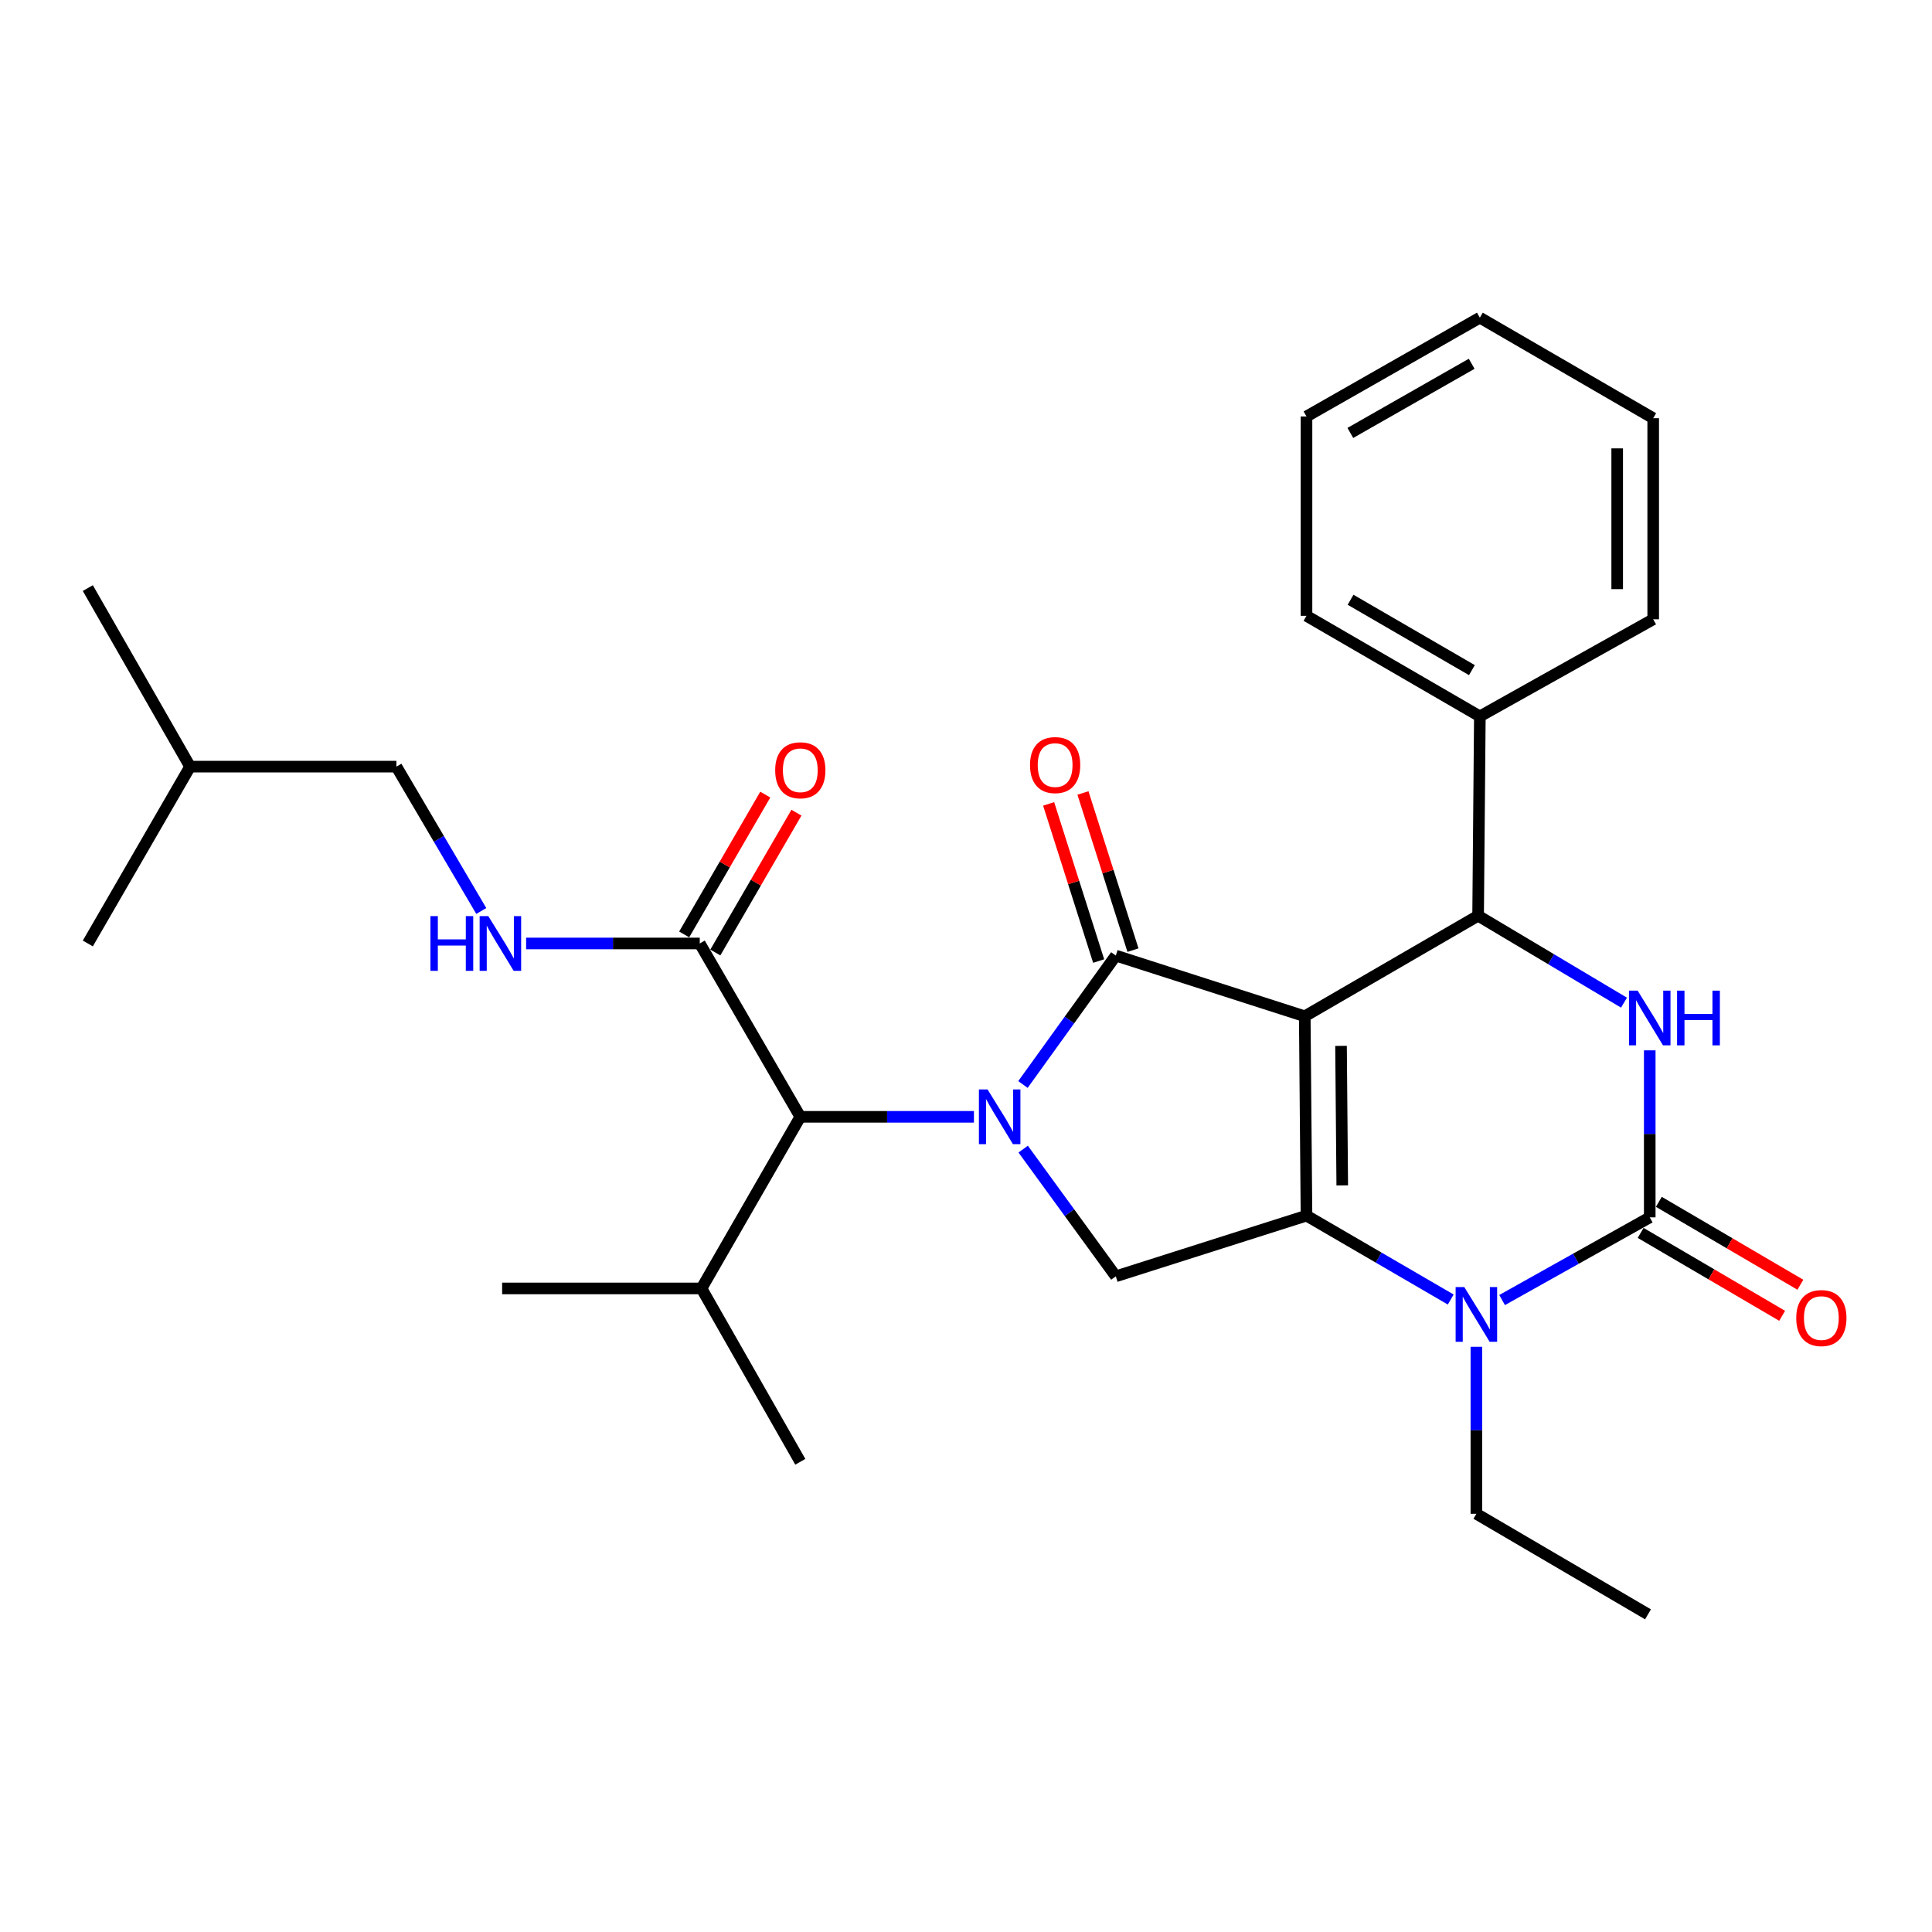 <?xml version='1.0' encoding='iso-8859-1'?>
<svg version='1.1' baseProfile='full'
              xmlns='http://www.w3.org/2000/svg'
                      xmlns:rdkit='http://www.rdkit.org/xml'
                      xmlns:xlink='http://www.w3.org/1999/xlink'
                  xml:space='preserve'
width='1000px' height='1000px' viewBox='0 0 1000 1000'>
<!-- END OF HEADER -->
<rect style='opacity:1.0;fill:#FFFFFF;stroke:none' width='1000' height='1000' x='0' y='0'> </rect>
<path class='bond-0' d='M 370.256,493.015 L 391.244,456.828' style='fill:none;fill-rule:evenodd;stroke:#000000;stroke-width:6px;stroke-linecap:butt;stroke-linejoin:miter;stroke-opacity:1' />
<path class='bond-0' d='M 391.244,456.828 L 412.232,420.641' style='fill:none;fill-rule:evenodd;stroke:#FF0000;stroke-width:6px;stroke-linecap:butt;stroke-linejoin:miter;stroke-opacity:1' />
<path class='bond-0' d='M 354.131,483.662 L 375.119,447.475' style='fill:none;fill-rule:evenodd;stroke:#000000;stroke-width:6px;stroke-linecap:butt;stroke-linejoin:miter;stroke-opacity:1' />
<path class='bond-0' d='M 375.119,447.475 L 396.107,411.288' style='fill:none;fill-rule:evenodd;stroke:#FF0000;stroke-width:6px;stroke-linecap:butt;stroke-linejoin:miter;stroke-opacity:1' />
<path class='bond-1' d='M 362.193,488.339 L 317.258,488.339' style='fill:none;fill-rule:evenodd;stroke:#000000;stroke-width:6px;stroke-linecap:butt;stroke-linejoin:miter;stroke-opacity:1' />
<path class='bond-1' d='M 317.258,488.339 L 272.322,488.339' style='fill:none;fill-rule:evenodd;stroke:#0000FF;stroke-width:6px;stroke-linecap:butt;stroke-linejoin:miter;stroke-opacity:1' />
<path class='bond-2' d='M 362.193,488.339 L 414.234,578.066' style='fill:none;fill-rule:evenodd;stroke:#000000;stroke-width:6px;stroke-linecap:butt;stroke-linejoin:miter;stroke-opacity:1' />
<path class='bond-3' d='M 249.113,471.524 L 227.142,434.167' style='fill:none;fill-rule:evenodd;stroke:#0000FF;stroke-width:6px;stroke-linecap:butt;stroke-linejoin:miter;stroke-opacity:1' />
<path class='bond-3' d='M 227.142,434.167 L 205.17,396.809' style='fill:none;fill-rule:evenodd;stroke:#000000;stroke-width:6px;stroke-linecap:butt;stroke-linejoin:miter;stroke-opacity:1' />
<path class='bond-4' d='M 205.17,396.809 L 98.396,396.809' style='fill:none;fill-rule:evenodd;stroke:#000000;stroke-width:6px;stroke-linecap:butt;stroke-linejoin:miter;stroke-opacity:1' />
<path class='bond-5' d='M 98.396,396.809 L 45.455,488.339' style='fill:none;fill-rule:evenodd;stroke:#000000;stroke-width:6px;stroke-linecap:butt;stroke-linejoin:miter;stroke-opacity:1' />
<path class='bond-6' d='M 98.396,396.809 L 45.455,304.389' style='fill:none;fill-rule:evenodd;stroke:#000000;stroke-width:6px;stroke-linecap:butt;stroke-linejoin:miter;stroke-opacity:1' />
<path class='bond-7' d='M 750.892,672.629 L 713.566,650.918' style='fill:none;fill-rule:evenodd;stroke:#0000FF;stroke-width:6px;stroke-linecap:butt;stroke-linejoin:miter;stroke-opacity:1' />
<path class='bond-7' d='M 713.566,650.918 L 676.239,629.206' style='fill:none;fill-rule:evenodd;stroke:#000000;stroke-width:6px;stroke-linecap:butt;stroke-linejoin:miter;stroke-opacity:1' />
<path class='bond-8' d='M 777.486,672.902 L 815.695,651.504' style='fill:none;fill-rule:evenodd;stroke:#0000FF;stroke-width:6px;stroke-linecap:butt;stroke-linejoin:miter;stroke-opacity:1' />
<path class='bond-8' d='M 815.695,651.504 L 853.903,630.107' style='fill:none;fill-rule:evenodd;stroke:#000000;stroke-width:6px;stroke-linecap:butt;stroke-linejoin:miter;stroke-opacity:1' />
<path class='bond-9' d='M 764.175,697.095 L 764.175,740.316' style='fill:none;fill-rule:evenodd;stroke:#0000FF;stroke-width:6px;stroke-linecap:butt;stroke-linejoin:miter;stroke-opacity:1' />
<path class='bond-9' d='M 764.175,740.316 L 764.175,783.536' style='fill:none;fill-rule:evenodd;stroke:#000000;stroke-width:6px;stroke-linecap:butt;stroke-linejoin:miter;stroke-opacity:1' />
<path class='bond-10' d='M 853.903,630.107 L 853.903,586.881' style='fill:none;fill-rule:evenodd;stroke:#000000;stroke-width:6px;stroke-linecap:butt;stroke-linejoin:miter;stroke-opacity:1' />
<path class='bond-10' d='M 853.903,586.881 L 853.903,543.656' style='fill:none;fill-rule:evenodd;stroke:#0000FF;stroke-width:6px;stroke-linecap:butt;stroke-linejoin:miter;stroke-opacity:1' />
<path class='bond-11' d='M 849.191,638.149 L 885.818,659.607' style='fill:none;fill-rule:evenodd;stroke:#000000;stroke-width:6px;stroke-linecap:butt;stroke-linejoin:miter;stroke-opacity:1' />
<path class='bond-11' d='M 885.818,659.607 L 922.444,681.066' style='fill:none;fill-rule:evenodd;stroke:#FF0000;stroke-width:6px;stroke-linecap:butt;stroke-linejoin:miter;stroke-opacity:1' />
<path class='bond-11' d='M 858.614,622.065 L 895.241,643.523' style='fill:none;fill-rule:evenodd;stroke:#000000;stroke-width:6px;stroke-linecap:butt;stroke-linejoin:miter;stroke-opacity:1' />
<path class='bond-11' d='M 895.241,643.523 L 931.867,664.981' style='fill:none;fill-rule:evenodd;stroke:#FF0000;stroke-width:6px;stroke-linecap:butt;stroke-linejoin:miter;stroke-opacity:1' />
<path class='bond-12' d='M 840.577,518.975 L 802.822,496.475' style='fill:none;fill-rule:evenodd;stroke:#0000FF;stroke-width:6px;stroke-linecap:butt;stroke-linejoin:miter;stroke-opacity:1' />
<path class='bond-12' d='M 802.822,496.475 L 765.066,473.974' style='fill:none;fill-rule:evenodd;stroke:#000000;stroke-width:6px;stroke-linecap:butt;stroke-linejoin:miter;stroke-opacity:1' />
<path class='bond-13' d='M 765.066,473.974 L 765.967,370.794' style='fill:none;fill-rule:evenodd;stroke:#000000;stroke-width:6px;stroke-linecap:butt;stroke-linejoin:miter;stroke-opacity:1' />
<path class='bond-14' d='M 765.066,473.974 L 675.338,526.026' style='fill:none;fill-rule:evenodd;stroke:#000000;stroke-width:6px;stroke-linecap:butt;stroke-linejoin:miter;stroke-opacity:1' />
<path class='bond-15' d='M 676.239,629.206 L 675.338,526.026' style='fill:none;fill-rule:evenodd;stroke:#000000;stroke-width:6px;stroke-linecap:butt;stroke-linejoin:miter;stroke-opacity:1' />
<path class='bond-15' d='M 694.745,613.566 L 694.114,541.34' style='fill:none;fill-rule:evenodd;stroke:#000000;stroke-width:6px;stroke-linecap:butt;stroke-linejoin:miter;stroke-opacity:1' />
<path class='bond-16' d='M 676.239,629.206 L 577.543,660.617' style='fill:none;fill-rule:evenodd;stroke:#000000;stroke-width:6px;stroke-linecap:butt;stroke-linejoin:miter;stroke-opacity:1' />
<path class='bond-17' d='M 675.338,526.026 L 577.543,494.615' style='fill:none;fill-rule:evenodd;stroke:#000000;stroke-width:6px;stroke-linecap:butt;stroke-linejoin:miter;stroke-opacity:1' />
<path class='bond-18' d='M 577.543,494.615 L 553.511,527.975' style='fill:none;fill-rule:evenodd;stroke:#000000;stroke-width:6px;stroke-linecap:butt;stroke-linejoin:miter;stroke-opacity:1' />
<path class='bond-18' d='M 553.511,527.975 L 529.478,561.335' style='fill:none;fill-rule:evenodd;stroke:#0000FF;stroke-width:6px;stroke-linecap:butt;stroke-linejoin:miter;stroke-opacity:1' />
<path class='bond-19' d='M 586.425,491.788 L 573.481,451.115' style='fill:none;fill-rule:evenodd;stroke:#000000;stroke-width:6px;stroke-linecap:butt;stroke-linejoin:miter;stroke-opacity:1' />
<path class='bond-19' d='M 573.481,451.115 L 560.536,410.441' style='fill:none;fill-rule:evenodd;stroke:#FF0000;stroke-width:6px;stroke-linecap:butt;stroke-linejoin:miter;stroke-opacity:1' />
<path class='bond-19' d='M 568.662,497.441 L 555.717,456.768' style='fill:none;fill-rule:evenodd;stroke:#000000;stroke-width:6px;stroke-linecap:butt;stroke-linejoin:miter;stroke-opacity:1' />
<path class='bond-19' d='M 555.717,456.768 L 542.772,416.095' style='fill:none;fill-rule:evenodd;stroke:#FF0000;stroke-width:6px;stroke-linecap:butt;stroke-linejoin:miter;stroke-opacity:1' />
<path class='bond-20' d='M 529.596,594.779 L 553.57,627.698' style='fill:none;fill-rule:evenodd;stroke:#0000FF;stroke-width:6px;stroke-linecap:butt;stroke-linejoin:miter;stroke-opacity:1' />
<path class='bond-20' d='M 553.57,627.698 L 577.543,660.617' style='fill:none;fill-rule:evenodd;stroke:#000000;stroke-width:6px;stroke-linecap:butt;stroke-linejoin:miter;stroke-opacity:1' />
<path class='bond-21' d='M 504.105,578.066 L 459.17,578.066' style='fill:none;fill-rule:evenodd;stroke:#0000FF;stroke-width:6px;stroke-linecap:butt;stroke-linejoin:miter;stroke-opacity:1' />
<path class='bond-21' d='M 459.17,578.066 L 414.234,578.066' style='fill:none;fill-rule:evenodd;stroke:#000000;stroke-width:6px;stroke-linecap:butt;stroke-linejoin:miter;stroke-opacity:1' />
<path class='bond-22' d='M 414.234,578.066 L 363.094,666.893' style='fill:none;fill-rule:evenodd;stroke:#000000;stroke-width:6px;stroke-linecap:butt;stroke-linejoin:miter;stroke-opacity:1' />
<path class='bond-23' d='M 764.175,783.536 L 853.002,835.577' style='fill:none;fill-rule:evenodd;stroke:#000000;stroke-width:6px;stroke-linecap:butt;stroke-linejoin:miter;stroke-opacity:1' />
<path class='bond-24' d='M 765.967,370.794 L 676.239,318.753' style='fill:none;fill-rule:evenodd;stroke:#000000;stroke-width:6px;stroke-linecap:butt;stroke-linejoin:miter;stroke-opacity:1' />
<path class='bond-24' d='M 761.86,346.862 L 699.051,310.434' style='fill:none;fill-rule:evenodd;stroke:#000000;stroke-width:6px;stroke-linecap:butt;stroke-linejoin:miter;stroke-opacity:1' />
<path class='bond-25' d='M 765.967,370.794 L 855.694,320.545' style='fill:none;fill-rule:evenodd;stroke:#000000;stroke-width:6px;stroke-linecap:butt;stroke-linejoin:miter;stroke-opacity:1' />
<path class='bond-26' d='M 676.239,318.753 L 676.239,215.563' style='fill:none;fill-rule:evenodd;stroke:#000000;stroke-width:6px;stroke-linecap:butt;stroke-linejoin:miter;stroke-opacity:1' />
<path class='bond-27' d='M 855.694,320.545 L 855.694,216.464' style='fill:none;fill-rule:evenodd;stroke:#000000;stroke-width:6px;stroke-linecap:butt;stroke-linejoin:miter;stroke-opacity:1' />
<path class='bond-27' d='M 837.053,304.933 L 837.053,232.076' style='fill:none;fill-rule:evenodd;stroke:#000000;stroke-width:6px;stroke-linecap:butt;stroke-linejoin:miter;stroke-opacity:1' />
<path class='bond-28' d='M 676.239,215.563 L 765.967,164.423' style='fill:none;fill-rule:evenodd;stroke:#000000;stroke-width:6px;stroke-linecap:butt;stroke-linejoin:miter;stroke-opacity:1' />
<path class='bond-28' d='M 698.929,224.087 L 761.738,188.29' style='fill:none;fill-rule:evenodd;stroke:#000000;stroke-width:6px;stroke-linecap:butt;stroke-linejoin:miter;stroke-opacity:1' />
<path class='bond-29' d='M 855.694,216.464 L 765.967,164.423' style='fill:none;fill-rule:evenodd;stroke:#000000;stroke-width:6px;stroke-linecap:butt;stroke-linejoin:miter;stroke-opacity:1' />
<path class='bond-30' d='M 363.094,666.893 L 414.234,756.62' style='fill:none;fill-rule:evenodd;stroke:#000000;stroke-width:6px;stroke-linecap:butt;stroke-linejoin:miter;stroke-opacity:1' />
<path class='bond-31' d='M 363.094,666.893 L 259.904,666.893' style='fill:none;fill-rule:evenodd;stroke:#000000;stroke-width:6px;stroke-linecap:butt;stroke-linejoin:miter;stroke-opacity:1' />
<path  class='atom-1' d='M 401.234 398.691
Q 401.234 391.891, 404.594 388.091
Q 407.954 384.291, 414.234 384.291
Q 420.514 384.291, 423.874 388.091
Q 427.234 391.891, 427.234 398.691
Q 427.234 405.571, 423.834 409.491
Q 420.434 413.371, 414.234 413.371
Q 407.994 413.371, 404.594 409.491
Q 401.234 405.611, 401.234 398.691
M 414.234 410.171
Q 418.554 410.171, 420.874 407.291
Q 423.234 404.371, 423.234 398.691
Q 423.234 393.131, 420.874 390.331
Q 418.554 387.491, 414.234 387.491
Q 409.914 387.491, 407.554 390.291
Q 405.234 393.091, 405.234 398.691
Q 405.234 404.411, 407.554 407.291
Q 409.914 410.171, 414.234 410.171
' fill='#FF0000'/>
<path  class='atom-2' d='M 222.783 474.179
L 226.623 474.179
L 226.623 486.219
L 241.103 486.219
L 241.103 474.179
L 244.943 474.179
L 244.943 502.499
L 241.103 502.499
L 241.103 489.419
L 226.623 489.419
L 226.623 502.499
L 222.783 502.499
L 222.783 474.179
' fill='#0000FF'/>
<path  class='atom-2' d='M 252.743 474.179
L 262.023 489.179
Q 262.943 490.659, 264.423 493.339
Q 265.903 496.019, 265.983 496.179
L 265.983 474.179
L 269.743 474.179
L 269.743 502.499
L 265.863 502.499
L 255.903 486.099
Q 254.743 484.179, 253.503 481.979
Q 252.303 479.779, 251.943 479.099
L 251.943 502.499
L 248.263 502.499
L 248.263 474.179
L 252.743 474.179
' fill='#0000FF'/>
<path  class='atom-5' d='M 757.915 666.196
L 767.195 681.196
Q 768.115 682.676, 769.595 685.356
Q 771.075 688.036, 771.155 688.196
L 771.155 666.196
L 774.915 666.196
L 774.915 694.516
L 771.035 694.516
L 761.075 678.116
Q 759.915 676.196, 758.675 673.996
Q 757.475 671.796, 757.115 671.116
L 757.115 694.516
L 753.435 694.516
L 753.435 666.196
L 757.915 666.196
' fill='#0000FF'/>
<path  class='atom-7' d='M 847.643 512.756
L 856.923 527.756
Q 857.843 529.236, 859.323 531.916
Q 860.803 534.596, 860.883 534.756
L 860.883 512.756
L 864.643 512.756
L 864.643 541.076
L 860.763 541.076
L 850.803 524.676
Q 849.643 522.756, 848.403 520.556
Q 847.203 518.356, 846.843 517.676
L 846.843 541.076
L 843.163 541.076
L 843.163 512.756
L 847.643 512.756
' fill='#0000FF'/>
<path  class='atom-7' d='M 868.043 512.756
L 871.883 512.756
L 871.883 524.796
L 886.363 524.796
L 886.363 512.756
L 890.203 512.756
L 890.203 541.076
L 886.363 541.076
L 886.363 527.996
L 871.883 527.996
L 871.883 541.076
L 868.043 541.076
L 868.043 512.756
' fill='#0000FF'/>
<path  class='atom-12' d='M 511.165 563.906
L 520.445 578.906
Q 521.365 580.386, 522.845 583.066
Q 524.325 585.746, 524.405 585.906
L 524.405 563.906
L 528.165 563.906
L 528.165 592.226
L 524.285 592.226
L 514.325 575.826
Q 513.165 573.906, 511.925 571.706
Q 510.725 569.506, 510.365 568.826
L 510.365 592.226
L 506.685 592.226
L 506.685 563.906
L 511.165 563.906
' fill='#0000FF'/>
<path  class='atom-14' d='M 533.133 395.999
Q 533.133 389.199, 536.493 385.399
Q 539.853 381.599, 546.133 381.599
Q 552.413 381.599, 555.773 385.399
Q 559.133 389.199, 559.133 395.999
Q 559.133 402.879, 555.733 406.799
Q 552.333 410.679, 546.133 410.679
Q 539.893 410.679, 536.493 406.799
Q 533.133 402.919, 533.133 395.999
M 546.133 407.479
Q 550.453 407.479, 552.773 404.599
Q 555.133 401.679, 555.133 395.999
Q 555.133 390.439, 552.773 387.639
Q 550.453 384.799, 546.133 384.799
Q 541.813 384.799, 539.453 387.599
Q 537.133 390.399, 537.133 395.999
Q 537.133 401.719, 539.453 404.599
Q 541.813 407.479, 546.133 407.479
' fill='#FF0000'/>
<path  class='atom-16' d='M 929.729 682.228
Q 929.729 675.428, 933.089 671.628
Q 936.449 667.828, 942.729 667.828
Q 949.009 667.828, 952.369 671.628
Q 955.729 675.428, 955.729 682.228
Q 955.729 689.108, 952.329 693.028
Q 948.929 696.908, 942.729 696.908
Q 936.489 696.908, 933.089 693.028
Q 929.729 689.148, 929.729 682.228
M 942.729 693.708
Q 947.049 693.708, 949.369 690.828
Q 951.729 687.908, 951.729 682.228
Q 951.729 676.668, 949.369 673.868
Q 947.049 671.028, 942.729 671.028
Q 938.409 671.028, 936.049 673.828
Q 933.729 676.628, 933.729 682.228
Q 933.729 687.948, 936.049 690.828
Q 938.409 693.708, 942.729 693.708
' fill='#FF0000'/>
</svg>
